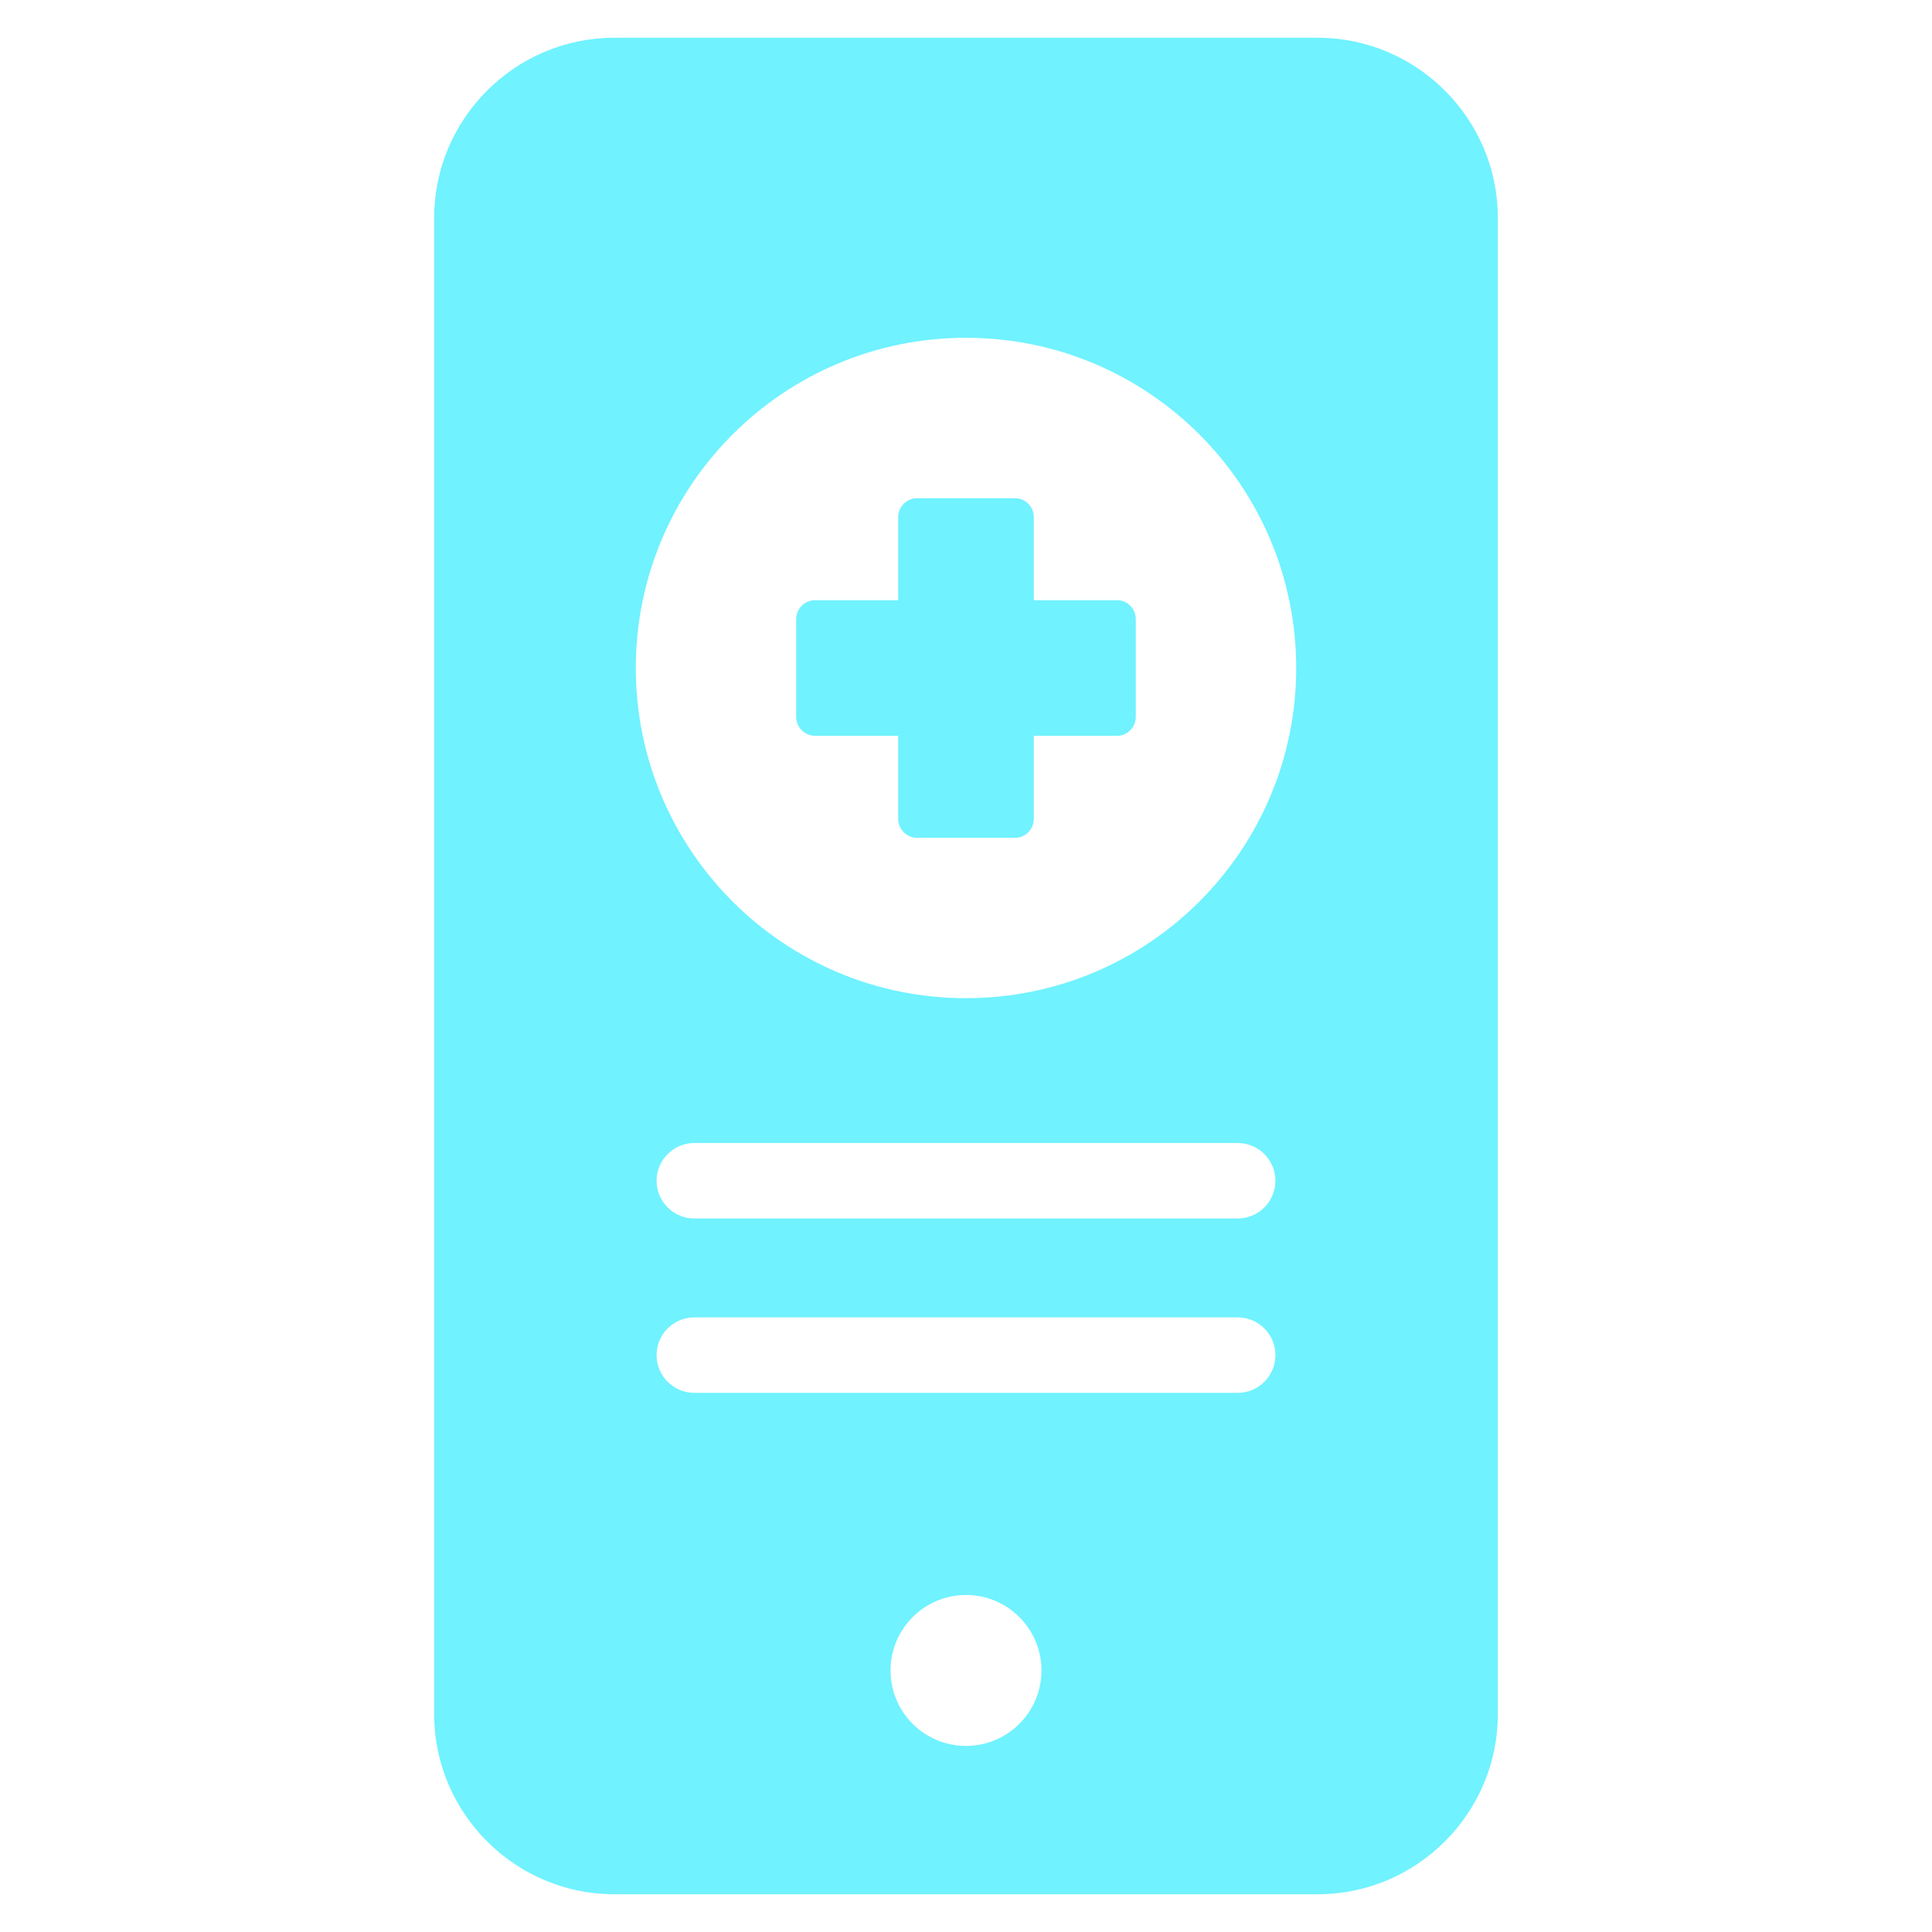 <svg width="32" height="32" viewBox="0 0 32 32" fill="none" xmlns="http://www.w3.org/2000/svg">
<path fill-rule="evenodd" clip-rule="evenodd" d="M10.174 0.625H21.826C23.466 0.625 24.809 1.967 24.809 3.607V28.393C24.809 30.033 23.466 31.375 21.826 31.375H10.174C8.533 31.375 7.191 30.033 7.191 28.393V3.607C7.191 1.967 8.533 0.625 10.174 0.625ZM21.469 11.064C21.469 8.044 19.02 5.595 16 5.595C12.979 5.595 10.531 8.044 10.531 11.064C10.531 14.084 12.979 16.533 16 16.533C19.02 16.533 21.469 14.084 21.469 11.064ZM16.811 8.252H15.189C15.017 8.252 14.877 8.392 14.877 8.564V9.941H13.5C13.328 9.941 13.188 10.081 13.188 10.253V11.875C13.188 12.047 13.328 12.187 13.5 12.187H14.877V13.564C14.877 13.736 15.017 13.877 15.189 13.877H16.811C16.983 13.877 17.123 13.736 17.123 13.564V12.187H18.5C18.672 12.187 18.812 12.047 18.812 11.875V10.253C18.812 10.081 18.672 9.941 18.5 9.941H17.123V8.564C17.123 8.392 16.983 8.252 16.811 8.252ZM11.5 23.07H20.5C20.845 23.07 21.125 22.79 21.125 22.445C21.125 22.1 20.845 21.82 20.5 21.82H11.5C11.155 21.82 10.875 22.1 10.875 22.445C10.875 22.79 11.155 23.07 11.5 23.07ZM11.5 20.182H20.5C20.845 20.182 21.125 19.902 21.125 19.557C21.125 19.212 20.845 18.932 20.5 18.932H11.5C11.155 18.932 10.875 19.212 10.875 19.557C10.875 19.902 11.155 20.182 11.5 20.182ZM16 26.418C15.31 26.418 14.75 26.978 14.75 27.668C14.75 28.359 15.31 28.918 16 28.918C16.69 28.918 17.25 28.359 17.25 27.668C17.25 26.978 16.69 26.418 16 26.418Z" fill="#70F2FF"/>
</svg>
